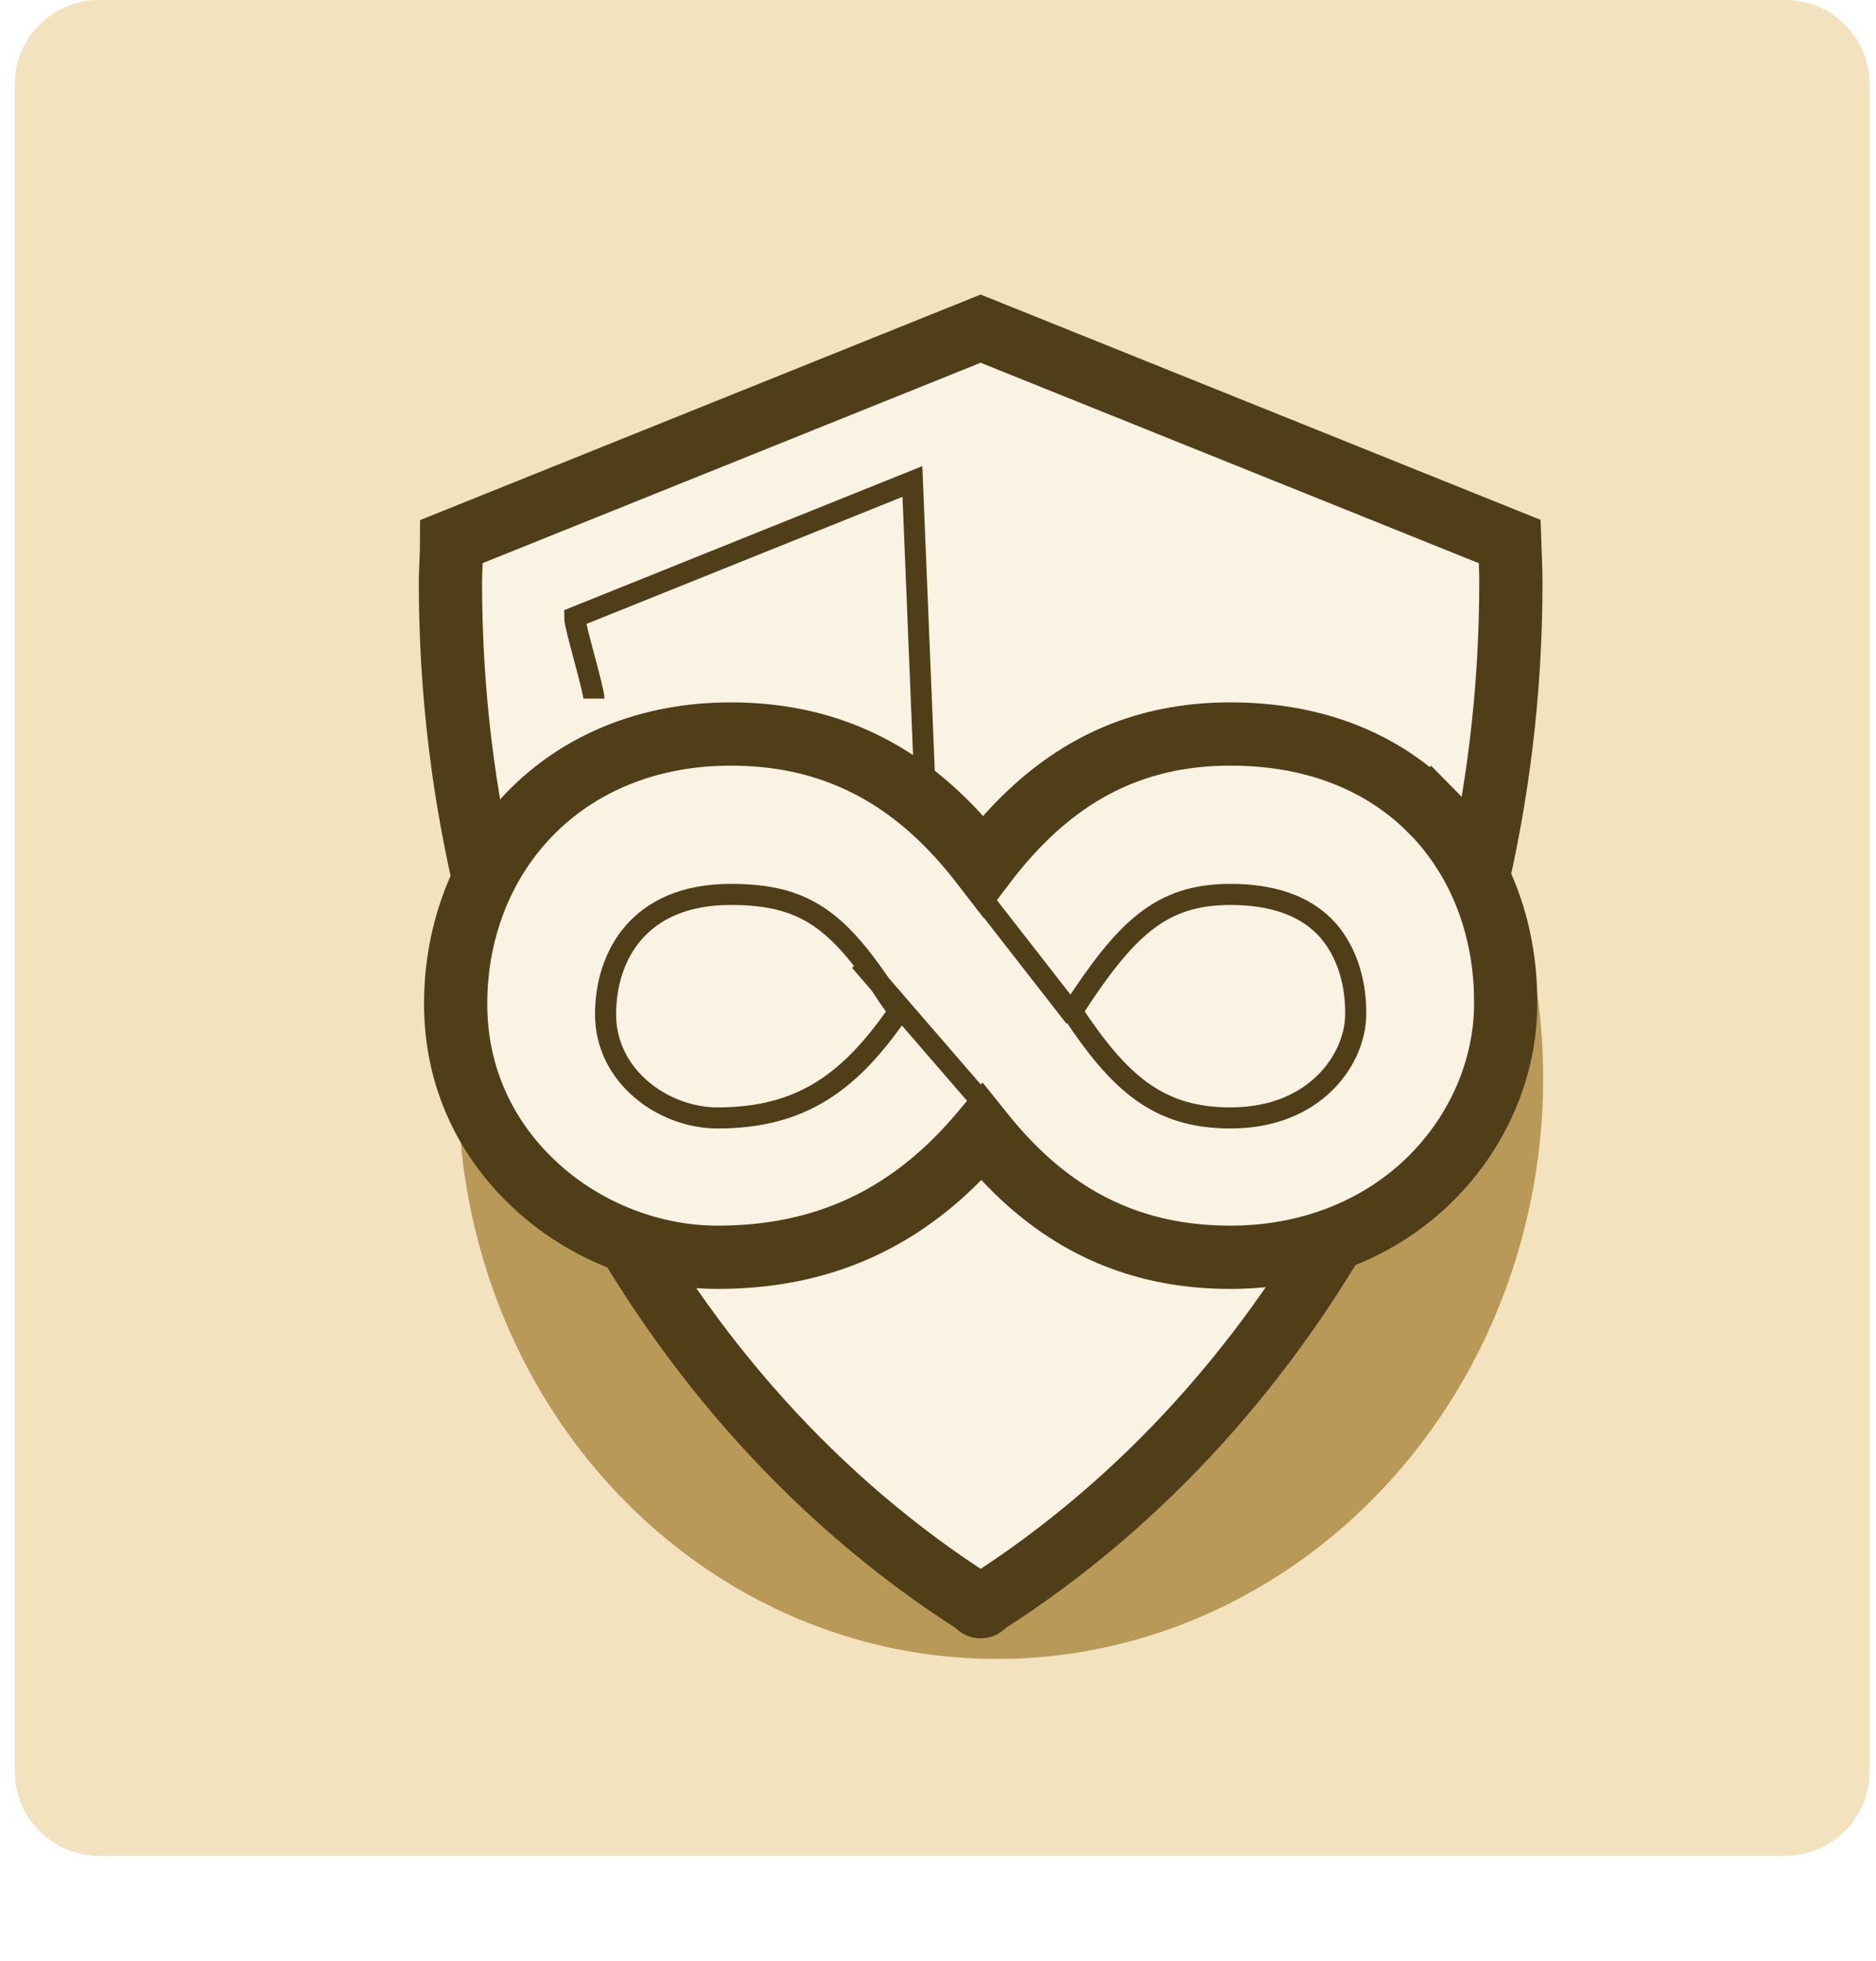 <svg width="89" height="93" viewBox="0 0 89 93" fill="none" xmlns="http://www.w3.org/2000/svg">
<path d="M0.701 4C0.701 1.791 2.492 0 4.701 0H84.701C86.91 0 88.701 1.791 88.701 4V84C88.701 86.209 86.91 88 84.701 88H4.701C2.492 88 0.701 86.209 0.701 84V4Z" fill="#F2E2BE"/>
<g filter="url(#filter0_f_1631_22336)">
<ellipse cx="47.474" cy="51.328" rx="27.343" ry="25.729" transform="rotate(93.398 47.474 51.328)" fill="#9E782A" fill-opacity="0.68"/>
</g>
<path d="M71.678 27.609C71.678 26.959 71.639 26.328 71.619 25.677L46.524 15.584L21.428 25.677C21.428 26.328 21.369 26.959 21.369 27.609C21.369 48.427 31.423 66.564 46.287 76.026C46.287 76.026 46.445 76.223 46.524 76.184C46.603 76.223 46.76 76.026 46.76 76.026C61.624 66.564 71.678 48.447 71.678 27.609Z" fill="#FAF3E3" stroke="#503E19" stroke-width="3" stroke-miterlimit="10"/>
<path d="M67.885 38.935C66.244 37.279 63.263 35.305 58.374 35.305C54.759 35.305 51.724 36.462 49.094 38.841C48.253 39.602 47.464 40.474 46.648 41.548C45.882 40.556 45.117 39.715 44.323 38.991C41.6 36.511 38.44 35.306 34.664 35.306C32.744 35.306 30.94 35.642 29.303 36.305C27.69 36.958 26.275 37.911 25.094 39.139C22.852 41.471 21.617 44.655 21.617 48.103C21.617 51.552 23.032 54.606 25.599 56.888C27.91 58.94 30.986 60.117 34.039 60.117C37.99 60.117 41.294 58.978 44.14 56.634C44.986 55.938 45.79 55.135 46.585 54.192C47.315 55.103 48.043 55.878 48.8 56.55C51.507 58.951 54.639 60.117 58.375 60.117C62.112 60.117 65.484 58.778 67.917 56.345C70.145 54.118 71.425 51.12 71.43 48.125C71.464 44.54 70.205 41.276 67.886 38.934L67.885 38.935ZM42.642 47.963C40.365 51.266 38.074 53.011 34.038 53.011C31.474 53.011 28.729 51.039 28.729 48.103C28.729 45.352 30.288 42.412 34.664 42.412C38.169 42.412 39.769 43.589 42.187 47.322L42.642 47.963ZM50.858 47.963C53.392 44.053 55.054 42.412 58.374 42.412C60.33 42.412 61.828 42.924 62.83 43.934C63.792 44.905 64.333 46.412 64.316 48.069V48.103C64.316 50.141 62.472 53.011 58.374 53.011C54.91 53.011 53.082 51.312 50.858 47.963Z" fill="#FAF3E3" stroke="#503E19" stroke-miterlimit="10"/>
<path d="M28.176 33.126C28.176 32.69 27.263 29.708 27.263 29.271L43.286 22.831L43.883 37.428" stroke="#503E19" stroke-miterlimit="10"/>
<path d="M46.619 52.292L40.798 45.564" stroke="#503E19" stroke-miterlimit="10"/>
<path d="M50.988 48.234L46.567 42.565" stroke="#503E19" stroke-miterlimit="10"/>
<path d="M58.374 34.805C63.263 34.805 66.244 36.779 67.885 38.436L67.886 38.435C70.205 40.777 71.464 44.041 71.43 47.625C71.425 50.62 70.145 53.618 67.917 55.846C65.484 58.278 62.112 59.618 58.375 59.618C54.639 59.618 51.507 58.451 48.8 56.05C48.043 55.379 47.315 54.604 46.585 53.693C45.79 54.635 44.986 55.439 44.14 56.135C41.294 58.478 37.99 59.618 34.039 59.618C30.986 59.618 27.91 58.441 25.599 56.388C23.032 54.106 21.617 51.052 21.617 47.604C21.617 44.155 22.852 40.971 25.094 38.639C26.275 37.412 27.69 36.459 29.303 35.805C30.94 35.142 32.744 34.806 34.664 34.806C38.44 34.806 41.6 36.012 44.323 38.491C45.117 39.215 45.882 40.056 46.648 41.049C47.464 39.974 48.253 39.103 49.094 38.342C51.724 35.962 54.759 34.805 58.374 34.805Z" stroke="#503E19" stroke-width="3" stroke-miterlimit="10"/>
<defs>
<filter id="filter0_f_1631_22336" x="7.639" y="9.889" width="79.67" height="82.877" filterUnits="userSpaceOnUse" color-interpolation-filters="sRGB">
<feFlood flood-opacity="0" result="BackgroundImageFix"/>
<feBlend mode="normal" in="SourceGraphic" in2="BackgroundImageFix" result="shape"/>
<feGaussianBlur stdDeviation="7.05" result="effect1_foregroundBlur_1631_22336"/>
</filter>
</defs>
</svg>
